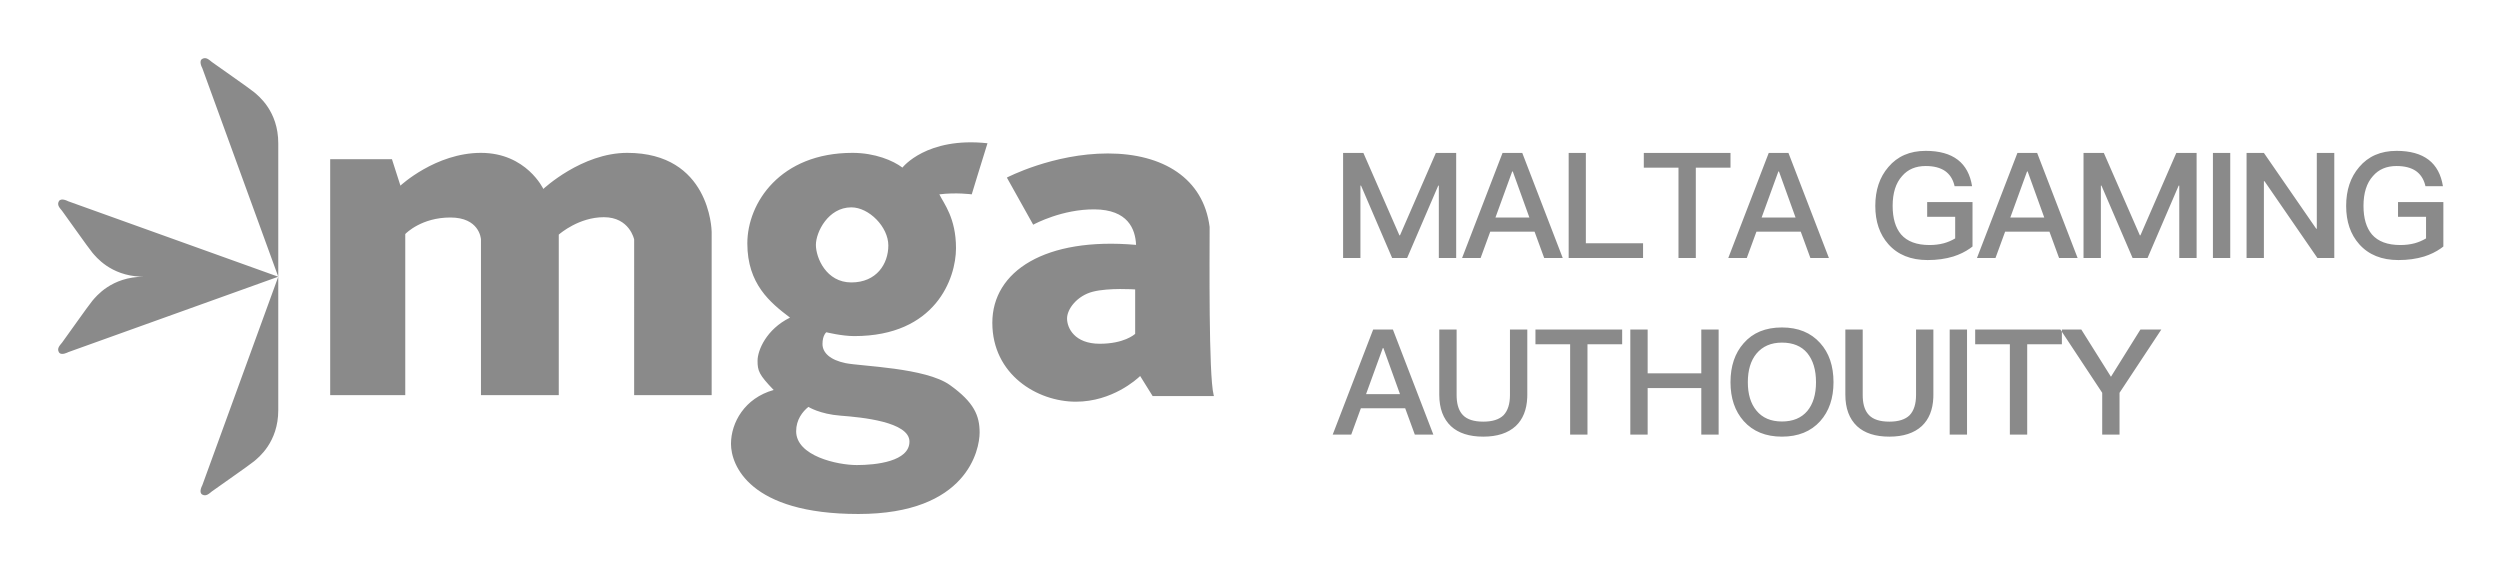 <svg xmlns="http://www.w3.org/2000/svg" width="215" height="50" viewBox="0 0 215 50">
    <g fill="none" fill-rule="evenodd">
        <path d="M0 0H214.286V50H0z"/>
        <path fill="#8a8a8a" d="M84.924 12.319c-.52 1.654-1.354 4.395-1.354 4.395s-1.354-.181-2.786 0c.39.801 1.432 2.03 1.432 4.628 0 2.598-1.757 7.562-8.748 7.562-1.074 0-2.402-.33-2.402-.33s-.332.252-.332 1.008c0 .757.664 1.377 1.992 1.649 1.328.271 6.874.387 8.963 1.88 2.09 1.493 2.558 2.637 2.558 4.092 0 1.454-1.054 7-10.428 7-9.373 0-10.955-4.208-10.955-6.03 0-1.823 1.172-3.937 3.671-4.635-1.27-1.319-1.386-1.648-1.386-2.52 0-.873.742-2.696 2.792-3.704-1.699-1.28-3.671-2.89-3.671-6.38 0-3.49 2.832-7.788 9.041-7.788 1.934 0 3.496.66 4.297 1.267 0 0 2.057-2.663 7.316-2.094zM23.931 23.798v11.479c0 2.766-1.718 4.085-2.083 4.395-.364.31-3.384 2.404-3.619 2.585-.234.181-.495.465-.833.276-.314-.177-.045-.709-.005-.784l.005-.009 6.535-17.942zm45.592 11.194c-.508.407-1.054 1.106-1.054 2.094 0 2.133 3.554 2.909 5.214 2.909 1.66 0 4.53-.31 4.53-2.017 0-1.706-4.12-2.094-5.917-2.23-1.797-.135-2.773-.756-2.773-.756zm90.67-6.654v5.632l.005.23c.032.668.213 1.17.542 1.504.357.37.94.557 1.746.557.79 0 1.373-.186 1.746-.557.366-.388.549-.966.549-1.734v-5.632h1.49v5.607l-.004.247c-.044 1.052-.374 1.868-.99 2.448-.662.608-1.593.911-2.79.911-1.207 0-2.133-.3-2.78-.898-.67-.633-1.006-1.536-1.006-2.708v-5.607h1.491zm-6.947-.177c1.393 0 2.49.447 3.288 1.341.765.844 1.147 1.966 1.147 3.367 0 1.384-.382 2.501-1.147 3.354-.799.885-1.895 1.328-3.288 1.328-1.394 0-2.49-.447-3.289-1.341-.756-.852-1.134-1.966-1.134-3.341 0-1.384.378-2.502 1.134-3.354.782-.903 1.878-1.354 3.289-1.354zm-27.977.177v5.632l.005.23c.033.668.214 1.17.543 1.504.357.37.939.557 1.746.557.79 0 1.372-.186 1.746-.557.366-.388.548-.966.548-1.734v-5.632h1.491v5.607l-.005.247c-.044 1.052-.373 1.868-.989 2.448-.662.608-1.593.911-2.791.911-1.207 0-2.133-.3-2.779-.898-.67-.633-1.006-1.536-1.006-2.708v-5.607h1.49zm-5.48 0l3.479 9.036h-1.594l-.828-2.265h-3.811l-.828 2.265h-1.594l3.48-9.036h1.695zm19.717 0v1.266h-2.983v7.77h-1.491v-7.77h-2.983v-1.266h7.457zm2.192 0v3.771h4.614v-3.77h1.491v9.035h-1.491v-3.999h-4.614v4h-1.491v-9.037h1.491zm27.467 0v9.036h-1.491v-9.036h1.491zm8.03 0l.127.194v1.072h-2.982v7.77h-1.491v-7.77h-2.983v-1.266h7.329zm1.797 0l2.55 4.063 2.536-4.063h1.797l-3.595 5.442v3.594h-1.49V33.78l-3.468-5.248v-.194h1.67zm-25.746 1.126c-.935 0-1.666.317-2.193.95-.492.599-.739 1.417-.739 2.455 0 1.03.247 1.843.74 2.442.51.625 1.24.937 2.192.937.943 0 1.67-.3 2.18-.899.5-.599.751-1.426.751-2.48 0-1.055-.25-1.89-.752-2.506-.501-.599-1.228-.899-2.18-.899zM95.28 13.198c4.725 0 8.221 2.133 8.748 6.32 0 2.51-.094 12.709.344 14.448l.027.096h-5.272l-1.074-1.726-.024.023c-.246.237-2.366 2.187-5.503 2.187-3.34 0-7.186-2.346-7.186-6.786 0-4.44 4.55-7.388 12.361-6.7-.058-1.367-.703-3.034-3.574-3.054-2.78-.018-5.122 1.237-5.265 1.315l-.007.004-2.265-4.053s3.964-2.074 8.69-2.074zm-41.341-.052c7.1 0 7.26 6.589 7.264 6.795v14.043h-6.666V20.592s-.39-1.913-2.603-1.913c-2.134 0-3.76 1.394-3.874 1.494l-.006.005v13.806h-6.691V20.586c-.008-.11-.158-1.881-2.63-1.881-2.46 0-3.783 1.322-3.875 1.416l-.005.005v13.858h-6.457V13.689h5.311l.73 2.275s3.02-2.818 6.926-2.818c3.905 0 5.363 3.102 5.363 3.102s3.307-3.102 7.213-3.102zm65.032 16.787h-.05l-1.44 3.961h2.918l-1.428-3.961zM5.852 17.303l.01.005 18.07 6.49-18.07 6.489s-.607.336-.799 0c-.191-.336.095-.595.278-.827.182-.233 2.291-3.232 2.603-3.594.313-.362 1.64-2.068 4.427-2.068l-.283-.006c-2.594-.11-3.842-1.713-4.144-2.063-.312-.362-2.421-3.36-2.603-3.593-.183-.233-.469-.491-.278-.828.178-.312.714-.044.79-.004zm88.14 7.78c-1.367.35-2.226 1.494-2.226 2.308 0 .815.644 2.172 2.812 2.172 2.08 0 2.974-.786 3.042-.85l.004-.003v-3.82s-2.265-.155-3.632.194zm-20.778-7.251c-1.992 0-3.047 2.133-3.047 3.228 0 1.096.88 3.229 3.047 3.229 2.167 0 3.183-1.59 3.183-3.18s-1.66-3.277-3.183-3.277zM18.229 5.338c.235.181 3.255 2.275 3.62 2.586.364.31 2.082 1.628 2.082 4.395v11.479L17.396 5.855s-.338-.602 0-.792c.338-.19.599.094.833.275zm187.873 7.636c1.173 0 2.095.257 2.766.772.654.506 1.062 1.261 1.224 2.265h-1.504l-.048-.186c-.142-.482-.398-.855-.768-1.117-.416-.287-.973-.43-1.67-.43-.858 0-1.534.286-2.026.86-.544.6-.816 1.456-.816 2.57 0 1.062.242 1.88.726 2.455.527.607 1.343.91 2.448.91.433 0 .84-.05 1.223-.151.34-.093.667-.232.982-.418v-1.86h-2.41v-1.266h3.9V21.2l-.205.154c-.421.298-.905.533-1.451.707-.663.202-1.398.304-2.205.304-1.445 0-2.57-.456-3.378-1.367-.747-.844-1.121-1.94-1.121-3.29 0-1.36.374-2.473 1.121-3.342.782-.928 1.853-1.392 3.212-1.392zm-40.493 0c1.173 0 2.095.257 2.766.772.654.506 1.062 1.261 1.223 2.265h-1.504l-.047-.186c-.142-.482-.398-.855-.768-1.117-.417-.287-.973-.43-1.67-.43-.858 0-1.534.286-2.027.86-.543.6-.815 1.456-.815 2.57 0 1.062.242 1.88.726 2.455.527.607 1.343.91 2.447.91.434 0 .842-.05 1.224-.151.34-.093.667-.232.981-.418v-1.86h-2.409v-1.266h3.9V21.2l-.205.154c-.421.298-.905.533-1.451.707-.663.202-1.398.304-2.205.304-1.445 0-2.57-.456-3.378-1.367-.748-.844-1.122-1.94-1.122-3.29 0-1.36.374-2.473 1.122-3.342.782-.928 1.852-1.392 3.212-1.392zm-16.786.177v1.266h-2.983v7.77h-1.49v-7.77h-2.983V13.15h7.456zm-17.908 0l3.48 9.036H132.8l-.828-2.265h-3.811l-.828 2.265h-1.594l3.48-9.036h1.695zm22.891 0l3.48 9.036h-1.593l-.829-2.265h-3.81l-.83 2.265h-1.592l3.48-9.036h1.694zm21.388 0l3.48 9.036h-1.594l-.828-2.265h-3.811l-.829 2.265h-1.593l3.48-9.036h1.695zm-38.811 0v7.77h4.92v1.266h-6.398v-9.036h1.478zm44.546 0l3.098 7.087h.05l3.085-7.087h1.746v9.036h-1.491v-6.226h-.051l-2.677 6.226h-1.287l-2.677-6.226h-.05v6.226h-1.492v-9.036h1.746zm10.872 0v9.036h-1.49v-9.036h1.49zm-74.55 0l3.098 7.087h.05l3.085-7.087h1.747v9.036h-1.492v-6.226h-.05l-2.677 6.226h-1.288l-2.676-6.226h-.051v6.226h-1.491v-9.036h1.746zm77.444 0l4.499 6.518h.051v-6.518h1.504v9.036h-1.453l-4.55-6.606h-.051v6.606h-1.491v-9.036h1.49zm-64.596 1.595h-.05l-1.44 3.961h2.918l-1.428-3.961zm44.28 0h-.052l-1.44 3.961h2.919l-1.428-3.961zm-21.388 0h-.051l-1.44 3.961h2.918l-1.427-3.961z"/>
    </g>
</svg>
